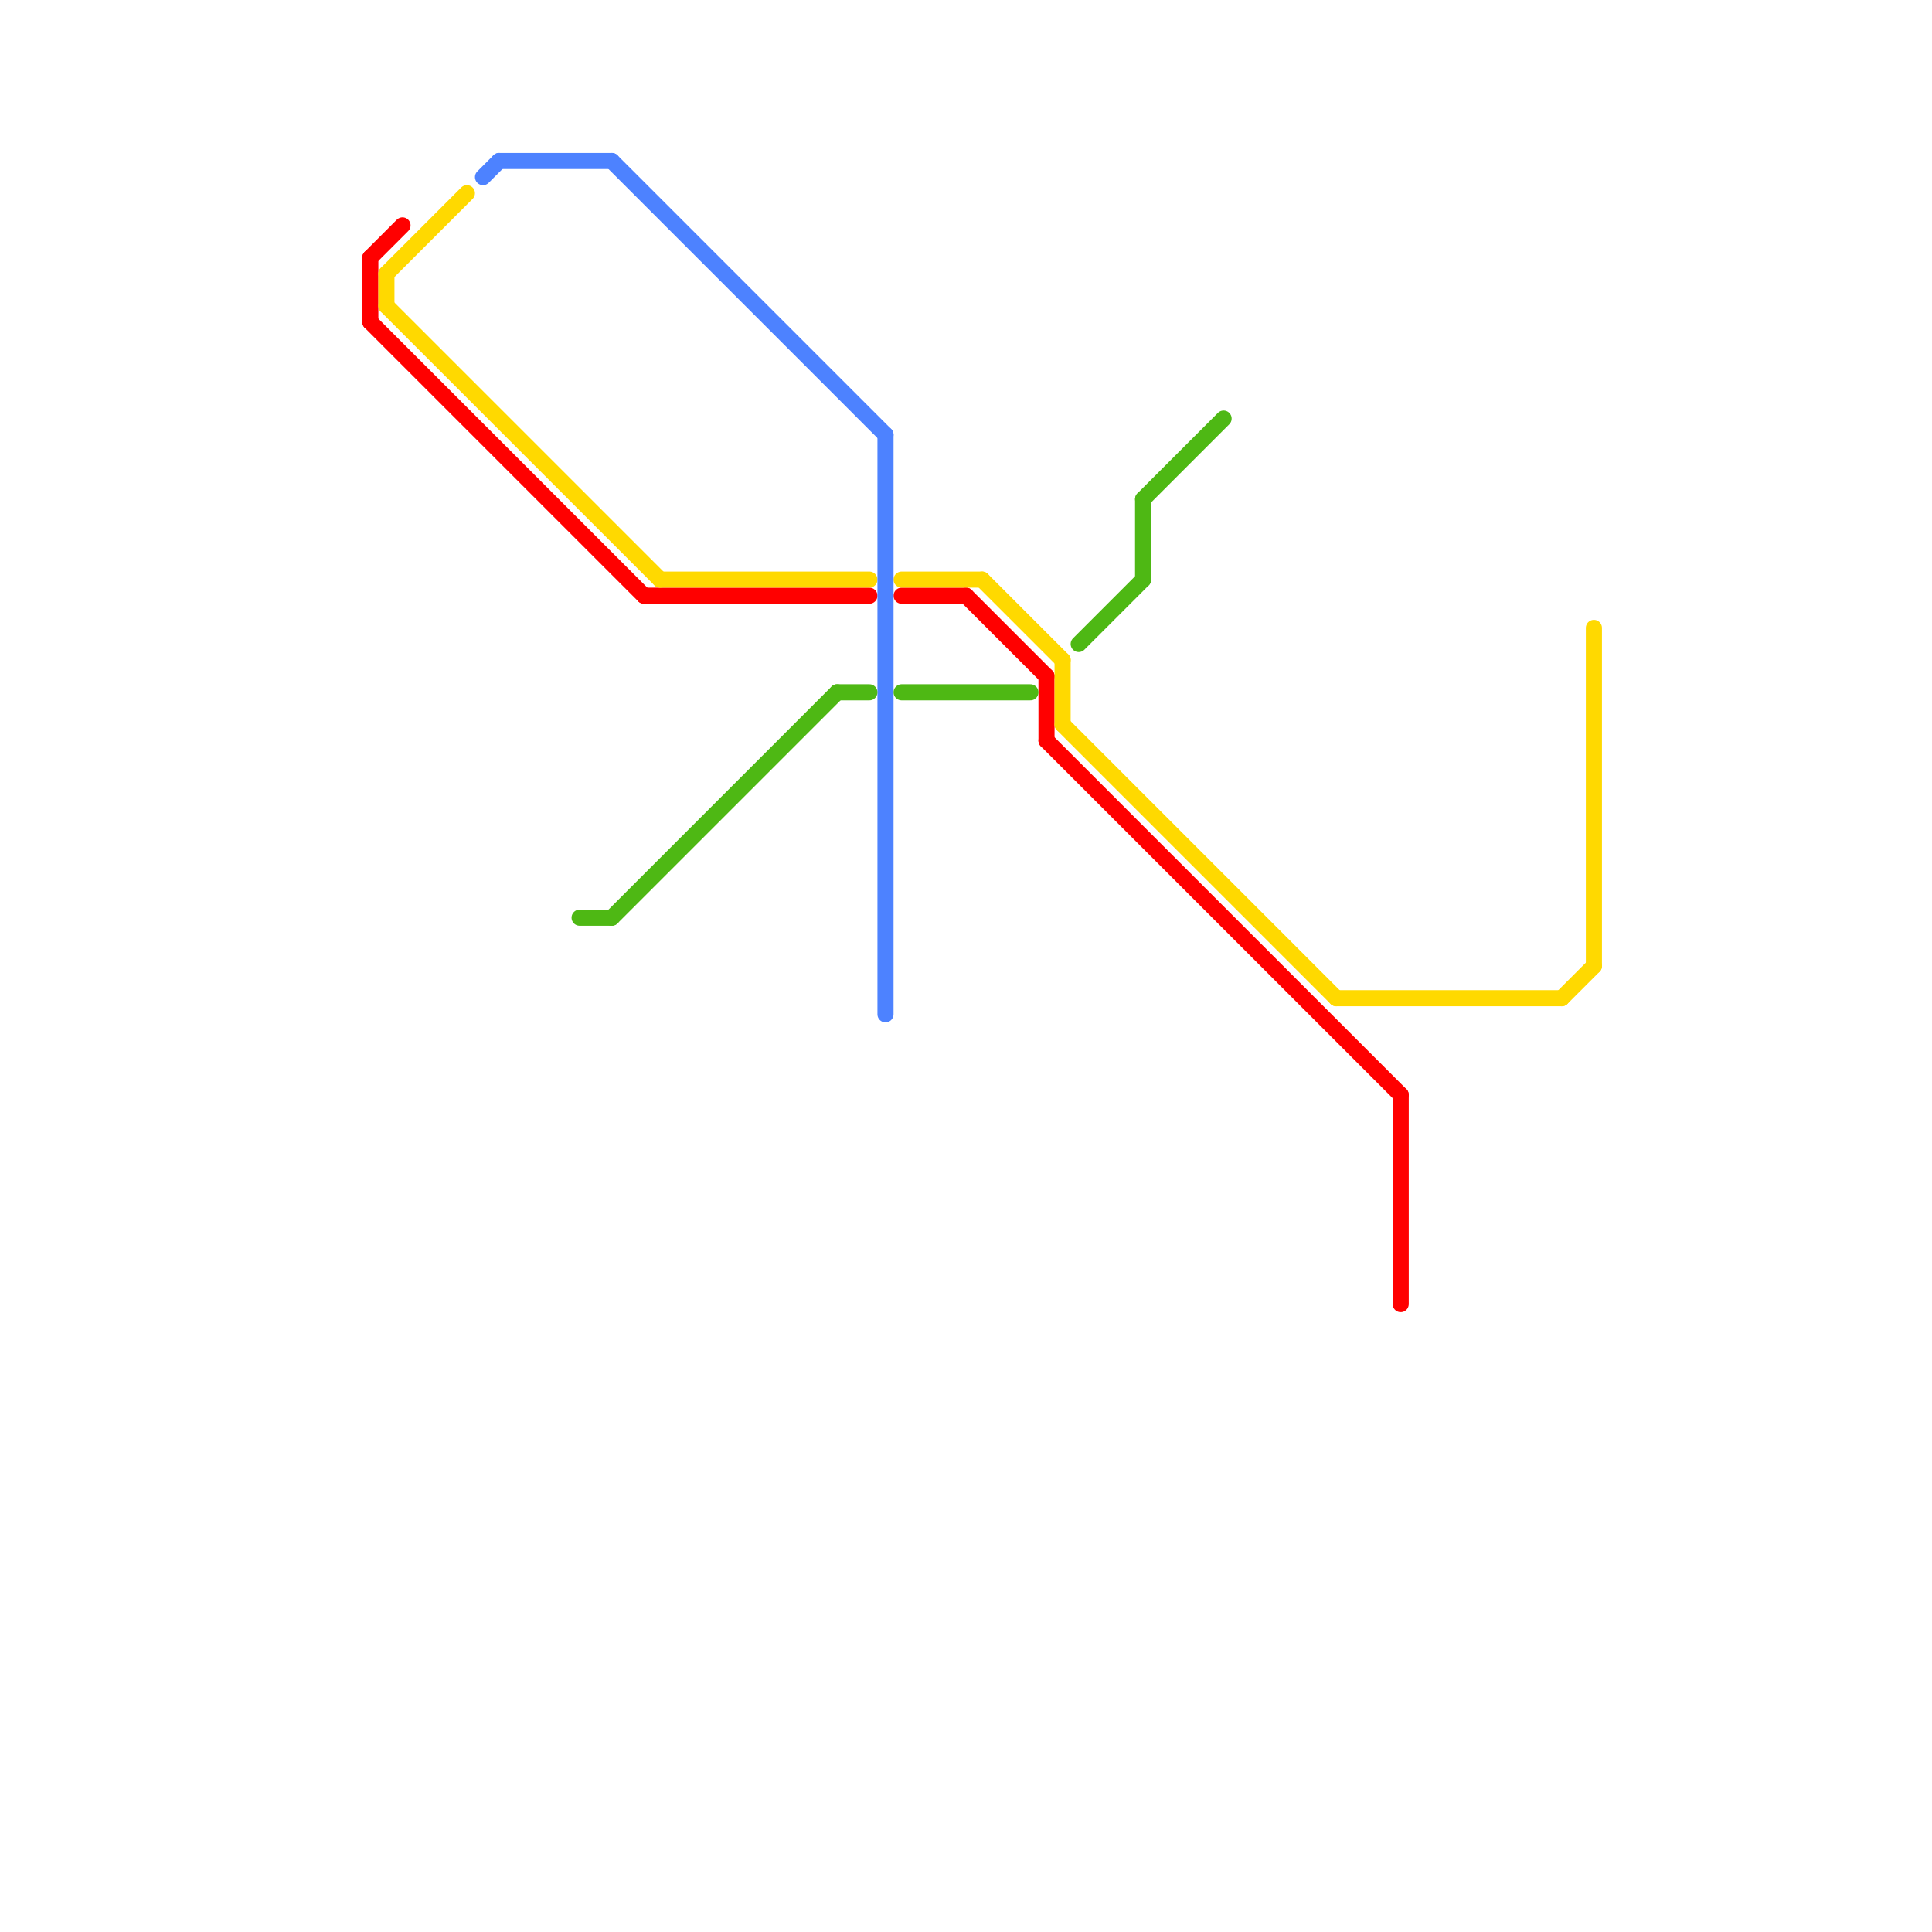
<svg version="1.1" xmlns="http://www.w3.org/2000/svg" viewBox="0 0 120 120">
<style>text { font: 1px Helvetica; font-weight: 600; white-space: pre; dominant-baseline: central; } line { stroke-width: 1; fill: none; stroke-linecap: round; stroke-linejoin: round; } .c0 { stroke: #ff0000 } .c1 { stroke: #ffd900 } .c2 { stroke: #4d82ff } .c3 { stroke: #4eb814 }</style><defs><g id="wm-xf"><circle r="1.2" fill="#000"/><circle r="0.9" fill="#fff"/><circle r="0.6" fill="#000"/><circle r="0.3" fill="#fff"/></g><g id="wm"><circle r="0.6" fill="#000"/><circle r="0.3" fill="#fff"/></g></defs><line class="c0" x1="23" y1="16" x2="23" y2="20"/><line class="c0" x1="65" y1="42" x2="65" y2="46"/><line class="c0" x1="40" y1="37" x2="54" y2="37"/><line class="c0" x1="65" y1="46" x2="87" y2="68"/><line class="c0" x1="23" y1="16" x2="25" y2="14"/><line class="c0" x1="56" y1="37" x2="60" y2="37"/><line class="c0" x1="87" y1="68" x2="87" y2="81"/><line class="c0" x1="23" y1="20" x2="40" y2="37"/><line class="c0" x1="60" y1="37" x2="65" y2="42"/><line class="c1" x1="24" y1="17" x2="24" y2="19"/><line class="c1" x1="56" y1="36" x2="61" y2="36"/><line class="c1" x1="24" y1="17" x2="29" y2="12"/><line class="c1" x1="24" y1="19" x2="41" y2="36"/><line class="c1" x1="83" y1="62" x2="97" y2="62"/><line class="c1" x1="99" y1="39" x2="99" y2="60"/><line class="c1" x1="61" y1="36" x2="66" y2="41"/><line class="c1" x1="41" y1="36" x2="54" y2="36"/><line class="c1" x1="97" y1="62" x2="99" y2="60"/><line class="c1" x1="66" y1="45" x2="83" y2="62"/><line class="c1" x1="66" y1="41" x2="66" y2="45"/><line class="c2" x1="31" y1="10" x2="38" y2="10"/><line class="c2" x1="38" y1="10" x2="55" y2="27"/><line class="c2" x1="30" y1="11" x2="31" y2="10"/><line class="c2" x1="55" y1="27" x2="55" y2="63"/><line class="c3" x1="52" y1="43" x2="54" y2="43"/><line class="c3" x1="36" y1="57" x2="38" y2="57"/><line class="c3" x1="67" y1="40" x2="71" y2="36"/><line class="c3" x1="38" y1="57" x2="52" y2="43"/><line class="c3" x1="56" y1="43" x2="64" y2="43"/><line class="c3" x1="71" y1="31" x2="76" y2="26"/><line class="c3" x1="71" y1="31" x2="71" y2="36"/>
</svg>
